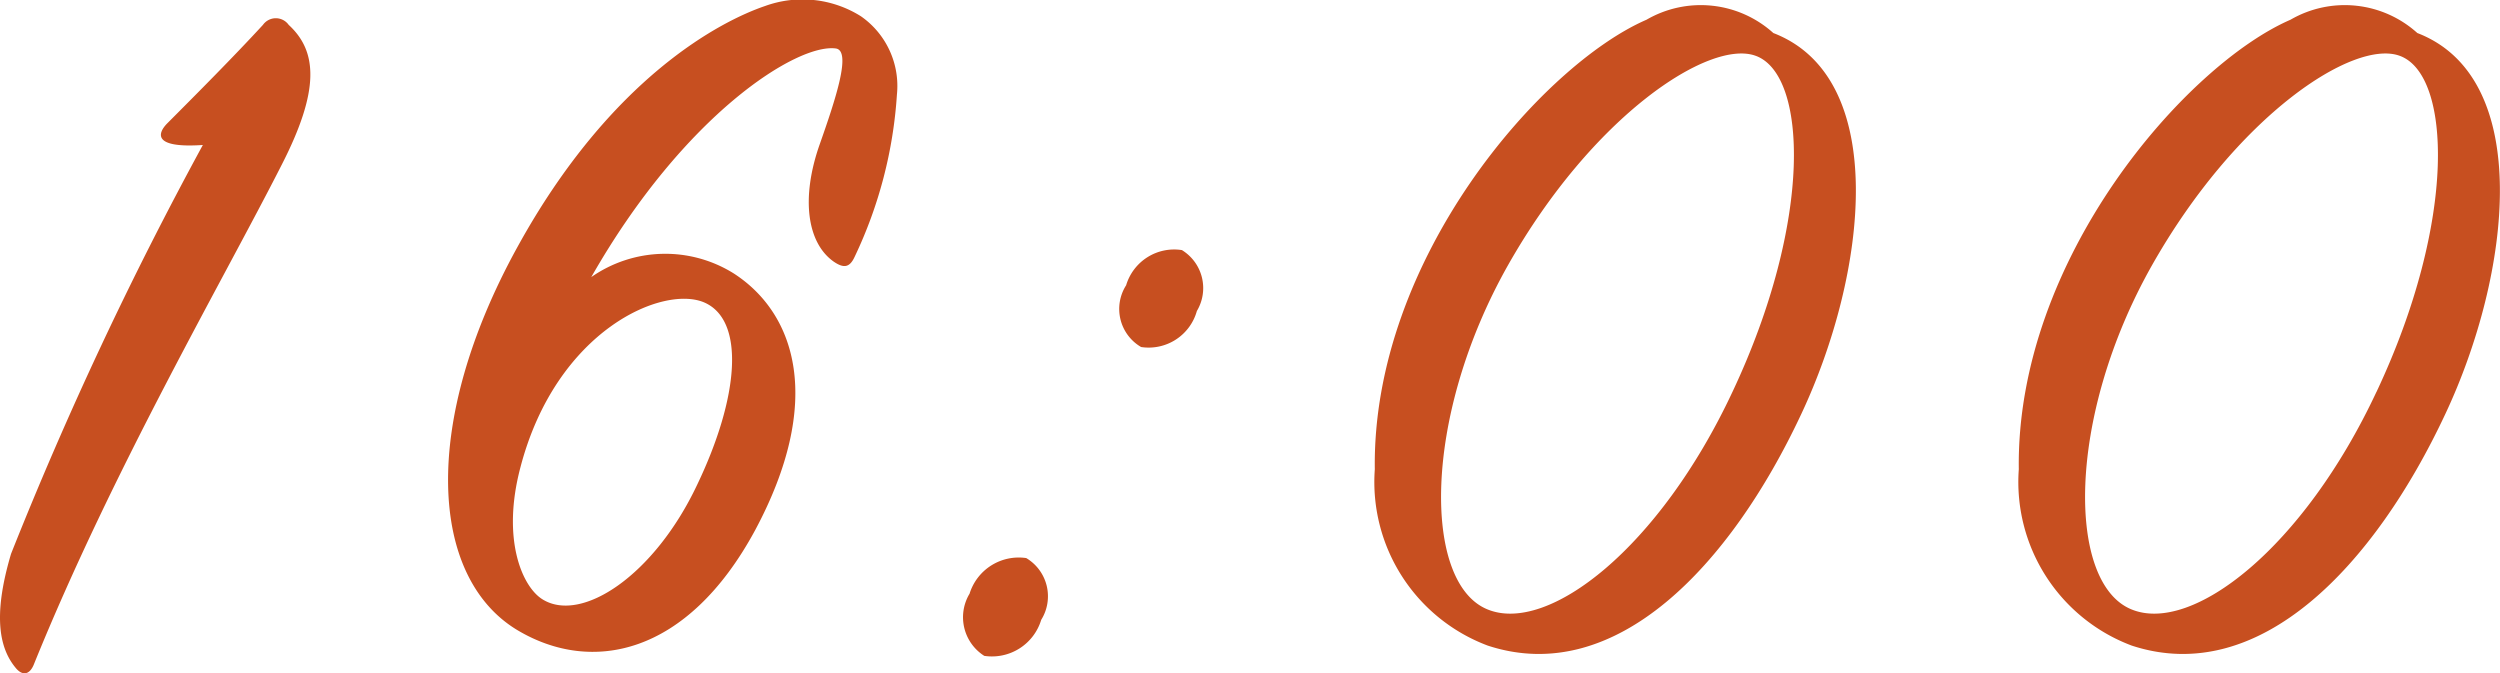 <svg xmlns="http://www.w3.org/2000/svg" width="58.281" height="15.69" viewBox="0 0 58.281 15.69">
  <defs>
    <style>
      .cls-1 {
        fill: #c74f20;
        fill-rule: evenodd;
      }
    </style>
  </defs>
  <path id="text-firstday-16-00.svg" class="cls-1" d="M255.729,7230.07a87.614,87.614,0,0,0-4.471,9.53c-0.443,1.49-.256,2.23.116,2.67,0.163,0.19.326,0.14,0.419-.1,1.84-4.54,4.425-8.98,5.775-11.64,0.885-1.73.838-2.64,0.162-3.26a0.368,0.368,0,0,0-.6,0c-0.7.76-1.537,1.6-2.235,2.3C254.681,7229.79,254.541,7230.15,255.729,7230.07Zm16.18-1.17a1.979,1.979,0,0,0-.838-1.83,2.558,2.558,0,0,0-2.235-.24c-1,.34-3.586,1.64-5.774,5.62-2.259,4.1-2.049,7.7,0,8.93,1.722,1.03,3.958.6,5.542-2.33,1.606-3,.954-5.04-0.49-5.98a3.01,3.01,0,0,0-3.33.08c2.166-3.8,4.8-5.45,5.7-5.33,0.372,0.05,0,1.17-.373,2.23-0.442,1.25-.3,2.3.326,2.74,0.234,0.16.373,0.14,0.49-.12A10.319,10.319,0,0,0,271.909,7228.9Zm-8.778,8.69c0.839-3.22,3.353-4.28,4.307-3.84,0.932,0.43.792,2.2-.185,4.24-1,2.12-2.7,3.24-3.609,2.67C263.178,7240.37,262.688,7239.27,263.131,7237.59Zm14.122-4.25a1.027,1.027,0,0,0,.349,1.44,1.167,1.167,0,0,0,1.3-.84,1.039,1.039,0,0,0-.349-1.42A1.169,1.169,0,0,0,277.253,7233.34Zm-3.656,7.2a1.066,1.066,0,0,0,.349,1.44,1.2,1.2,0,0,0,1.327-.84,1.037,1.037,0,0,0-.349-1.44A1.2,1.2,0,0,0,273.6,7240.54Zm17.789-4.71c-1.7,3.63-4.284,5.64-5.7,5.07-1.514-.6-1.537-4.47.465-8.02,1.979-3.5,4.7-5.28,5.775-4.89C293.133,7228.42,293.272,7231.83,291.386,7235.83Zm0.955-8.37a2.523,2.523,0,0,0-2.957-.31c-2.422,1.05-6.4,5.56-6.334,10.48a4.073,4.073,0,0,0,2.632,4.11c2.98,0.98,5.658-1.87,7.311-5.4C294.529,7233.07,295.065,7228.51,292.341,7227.46Zm14.058,8.37c-1.7,3.63-4.284,5.64-5.7,5.07-1.513-.6-1.537-4.47.466-8.02,1.979-3.5,4.7-5.28,5.775-4.89C308.146,7228.42,308.286,7231.83,306.4,7235.83Zm0.955-8.37a2.523,2.523,0,0,0-2.957-.31c-2.421,1.05-6.4,5.56-6.334,10.48a4.074,4.074,0,0,0,2.632,4.11c2.981,0.98,5.659-1.87,7.312-5.4C309.543,7233.07,310.079,7228.51,307.354,7227.46Z" transform="translate(-251 -7226.69)"/>
</svg>
